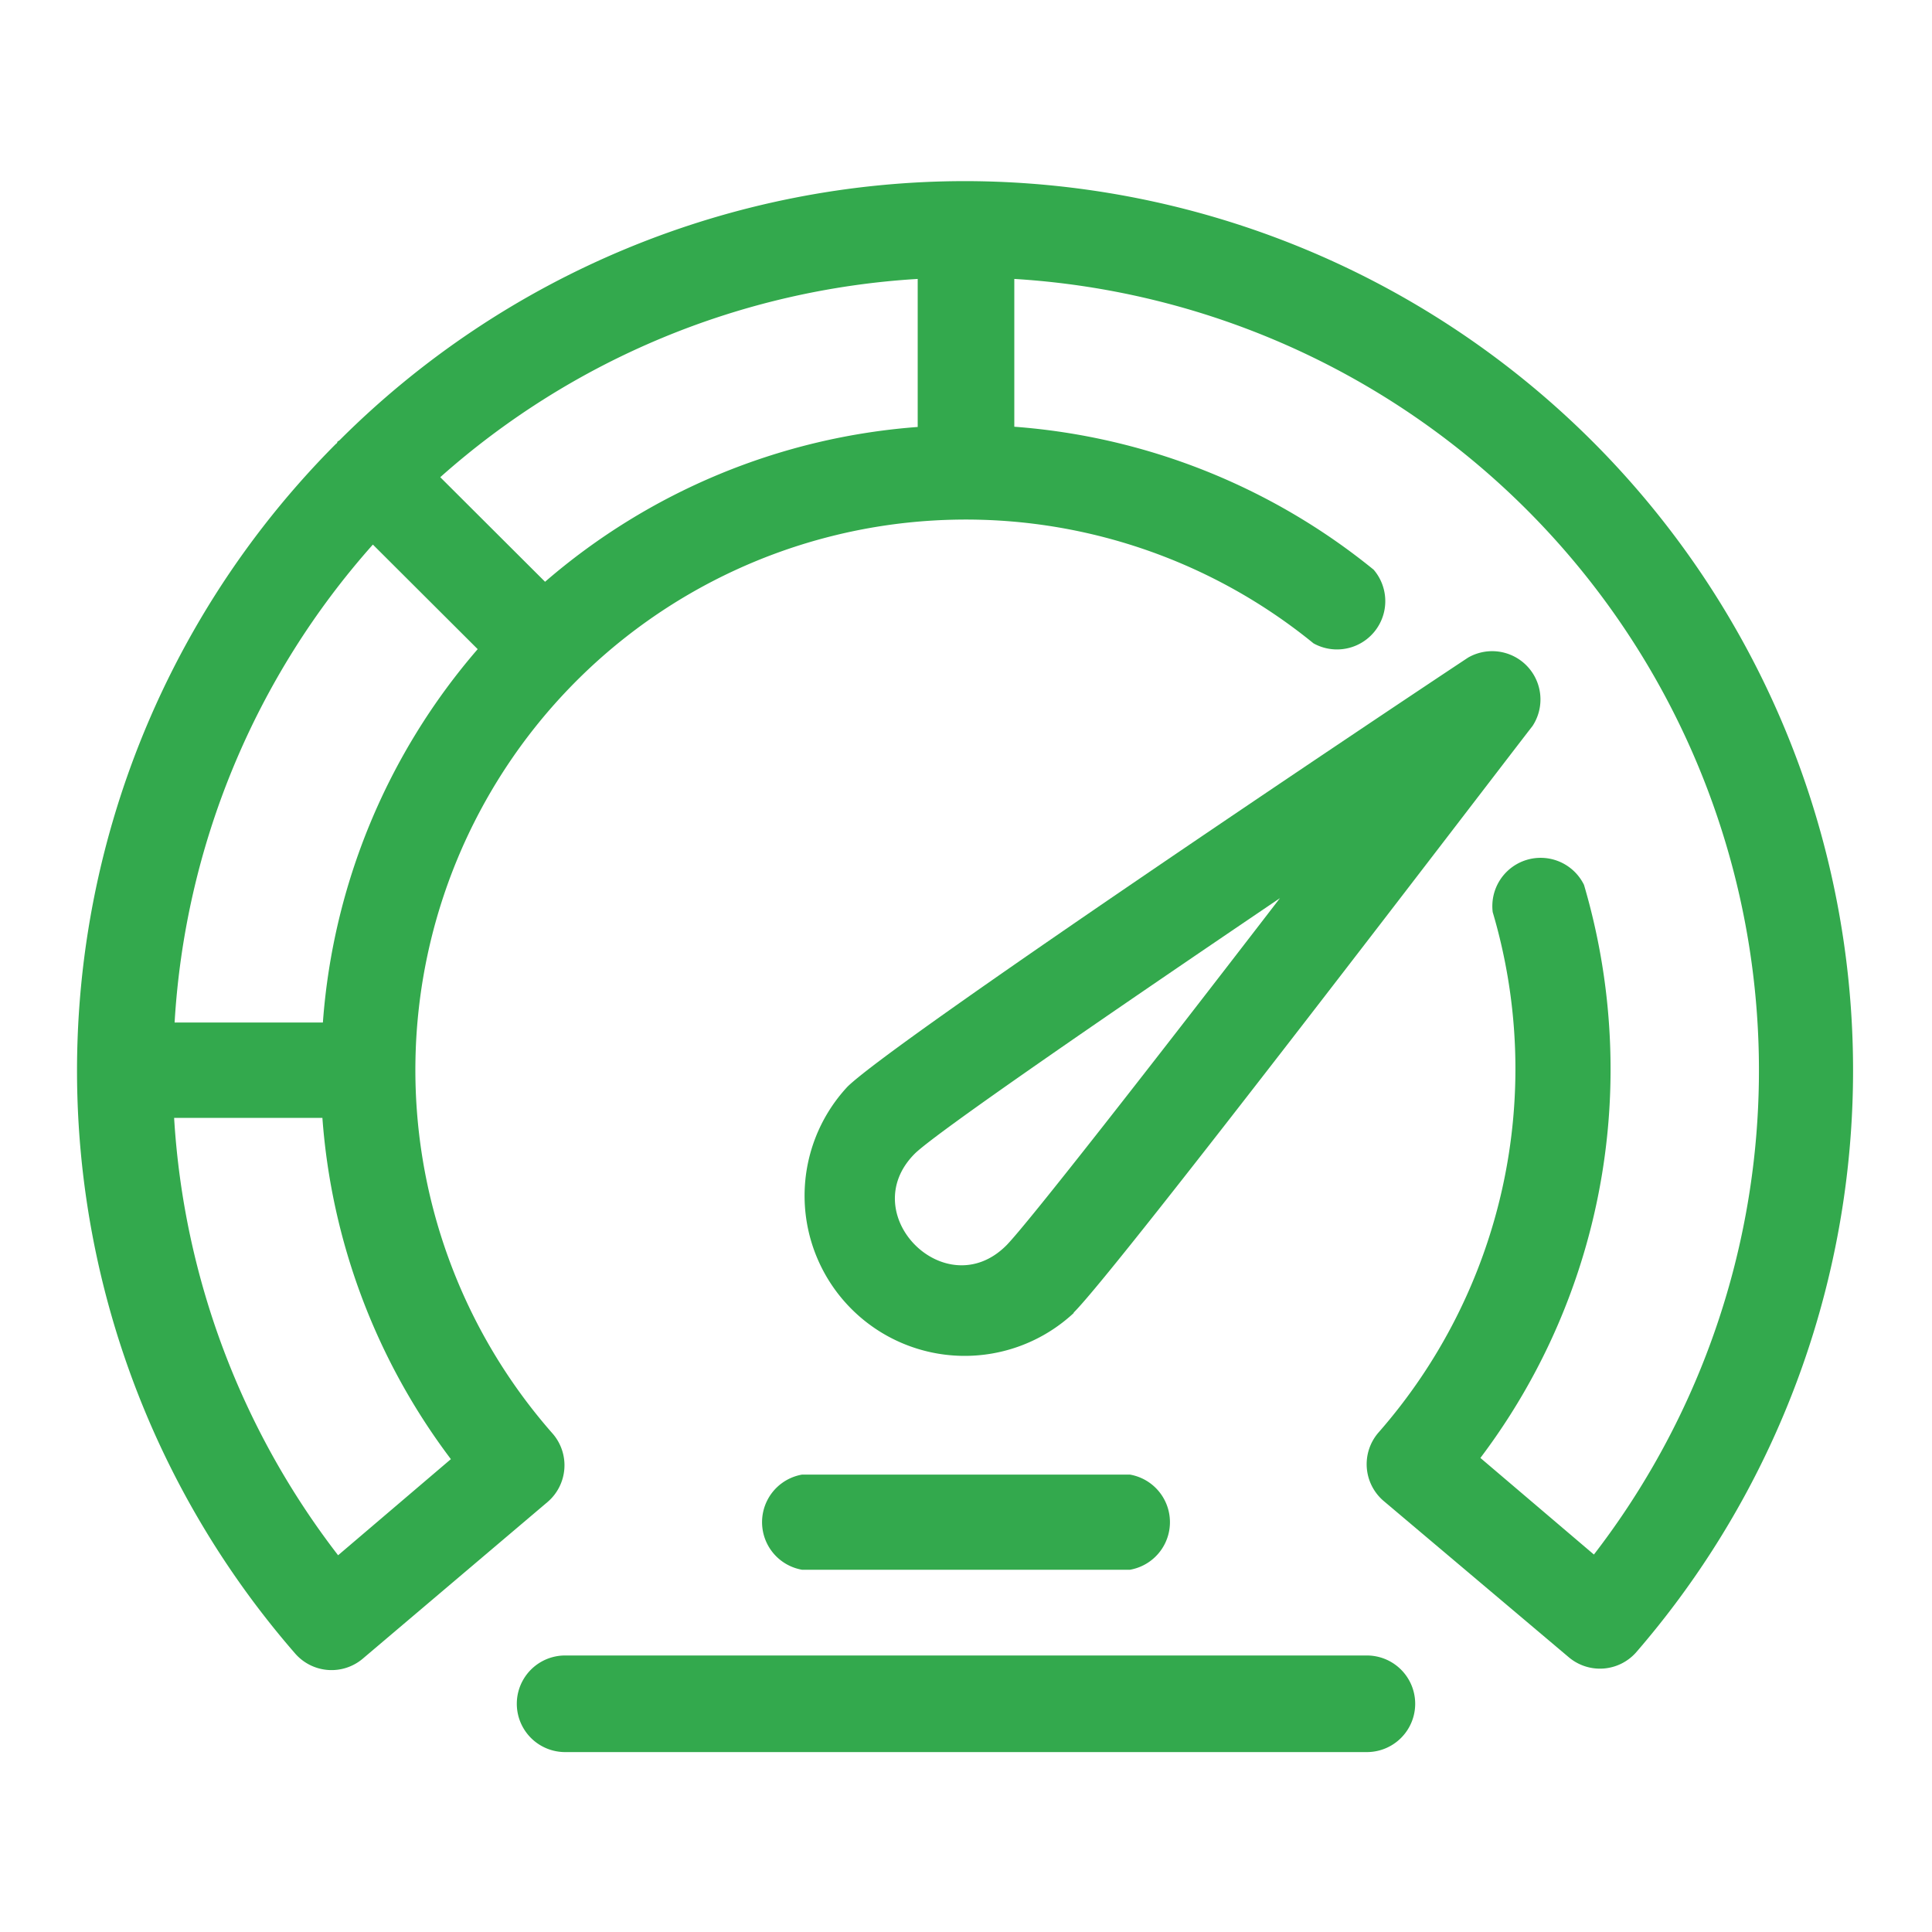 <svg id="Layer_1" data-name="Layer 1" xmlns="http://www.w3.org/2000/svg" viewBox="0 0 80 80"><defs><style>.cls-1{fill:#33a94d;}</style></defs><path class="cls-1" d="M40,7.5A36.67,36.67,0,0,0,14.06,18.23l-.09.06s0,.06-.06.09a36.77,36.77,0,0,0-1.67,50.11A2,2,0,0,0,15,68.7l7.69-6.52a2,2,0,0,0,.2-2.81,22.79,22.79,0,0,1,31.5-32.73,2,2,0,0,0,2.49-3.05A26.72,26.72,0,0,0,42,17.67V11.55A32.83,32.83,0,0,1,66,64.37l-4.7-4a26.68,26.68,0,0,0,5.39-16.09,27,27,0,0,0-1.1-7.64,2,2,0,0,0-3.78,1.13,22.84,22.84,0,0,1-4.74,21.56,2,2,0,0,0,.21,2.81l7.7,6.5a2,2,0,0,0,2.76-.21A36.82,36.82,0,0,0,40,7.5ZM22.57,24.09l-4.34-4.33A32.67,32.67,0,0,1,38,11.55v6.13A26.61,26.61,0,0,0,22.57,24.09Zm-3.9,36.33L14,64.4A32.87,32.87,0,0,1,7.21,46.29h6.14A26.67,26.67,0,0,0,18.67,60.42Zm-5.3-18.08H7.23a32.66,32.66,0,0,1,8.21-19.79l4.34,4.33A26.6,26.6,0,0,0,13.37,42.34Z"/><path class="cls-1" d="M44.46,54.35c1.86-1.85,17.22-22,19-24.29a2,2,0,0,0-2.67-2.83C56.8,29.87,37,43.12,35.09,45a6.63,6.63,0,0,0,9.37,9.37Zm-6.58-6.58c.86-.85,7.88-5.68,15.12-10.58C47.67,44.12,42.53,50.7,41.67,51.57c-2.51,2.51-6.3-1.29-3.79-3.8Z"/><path class="cls-1" d="M33.21,65H46.79a2,2,0,0,0,0-3.94H33.21A2,2,0,0,0,33.21,65Z"/><path class="cls-1" d="M56.6,68.55H23.4a2,2,0,0,0,0,4H56.6A2,2,0,0,0,56.6,68.55Z"/></svg>
